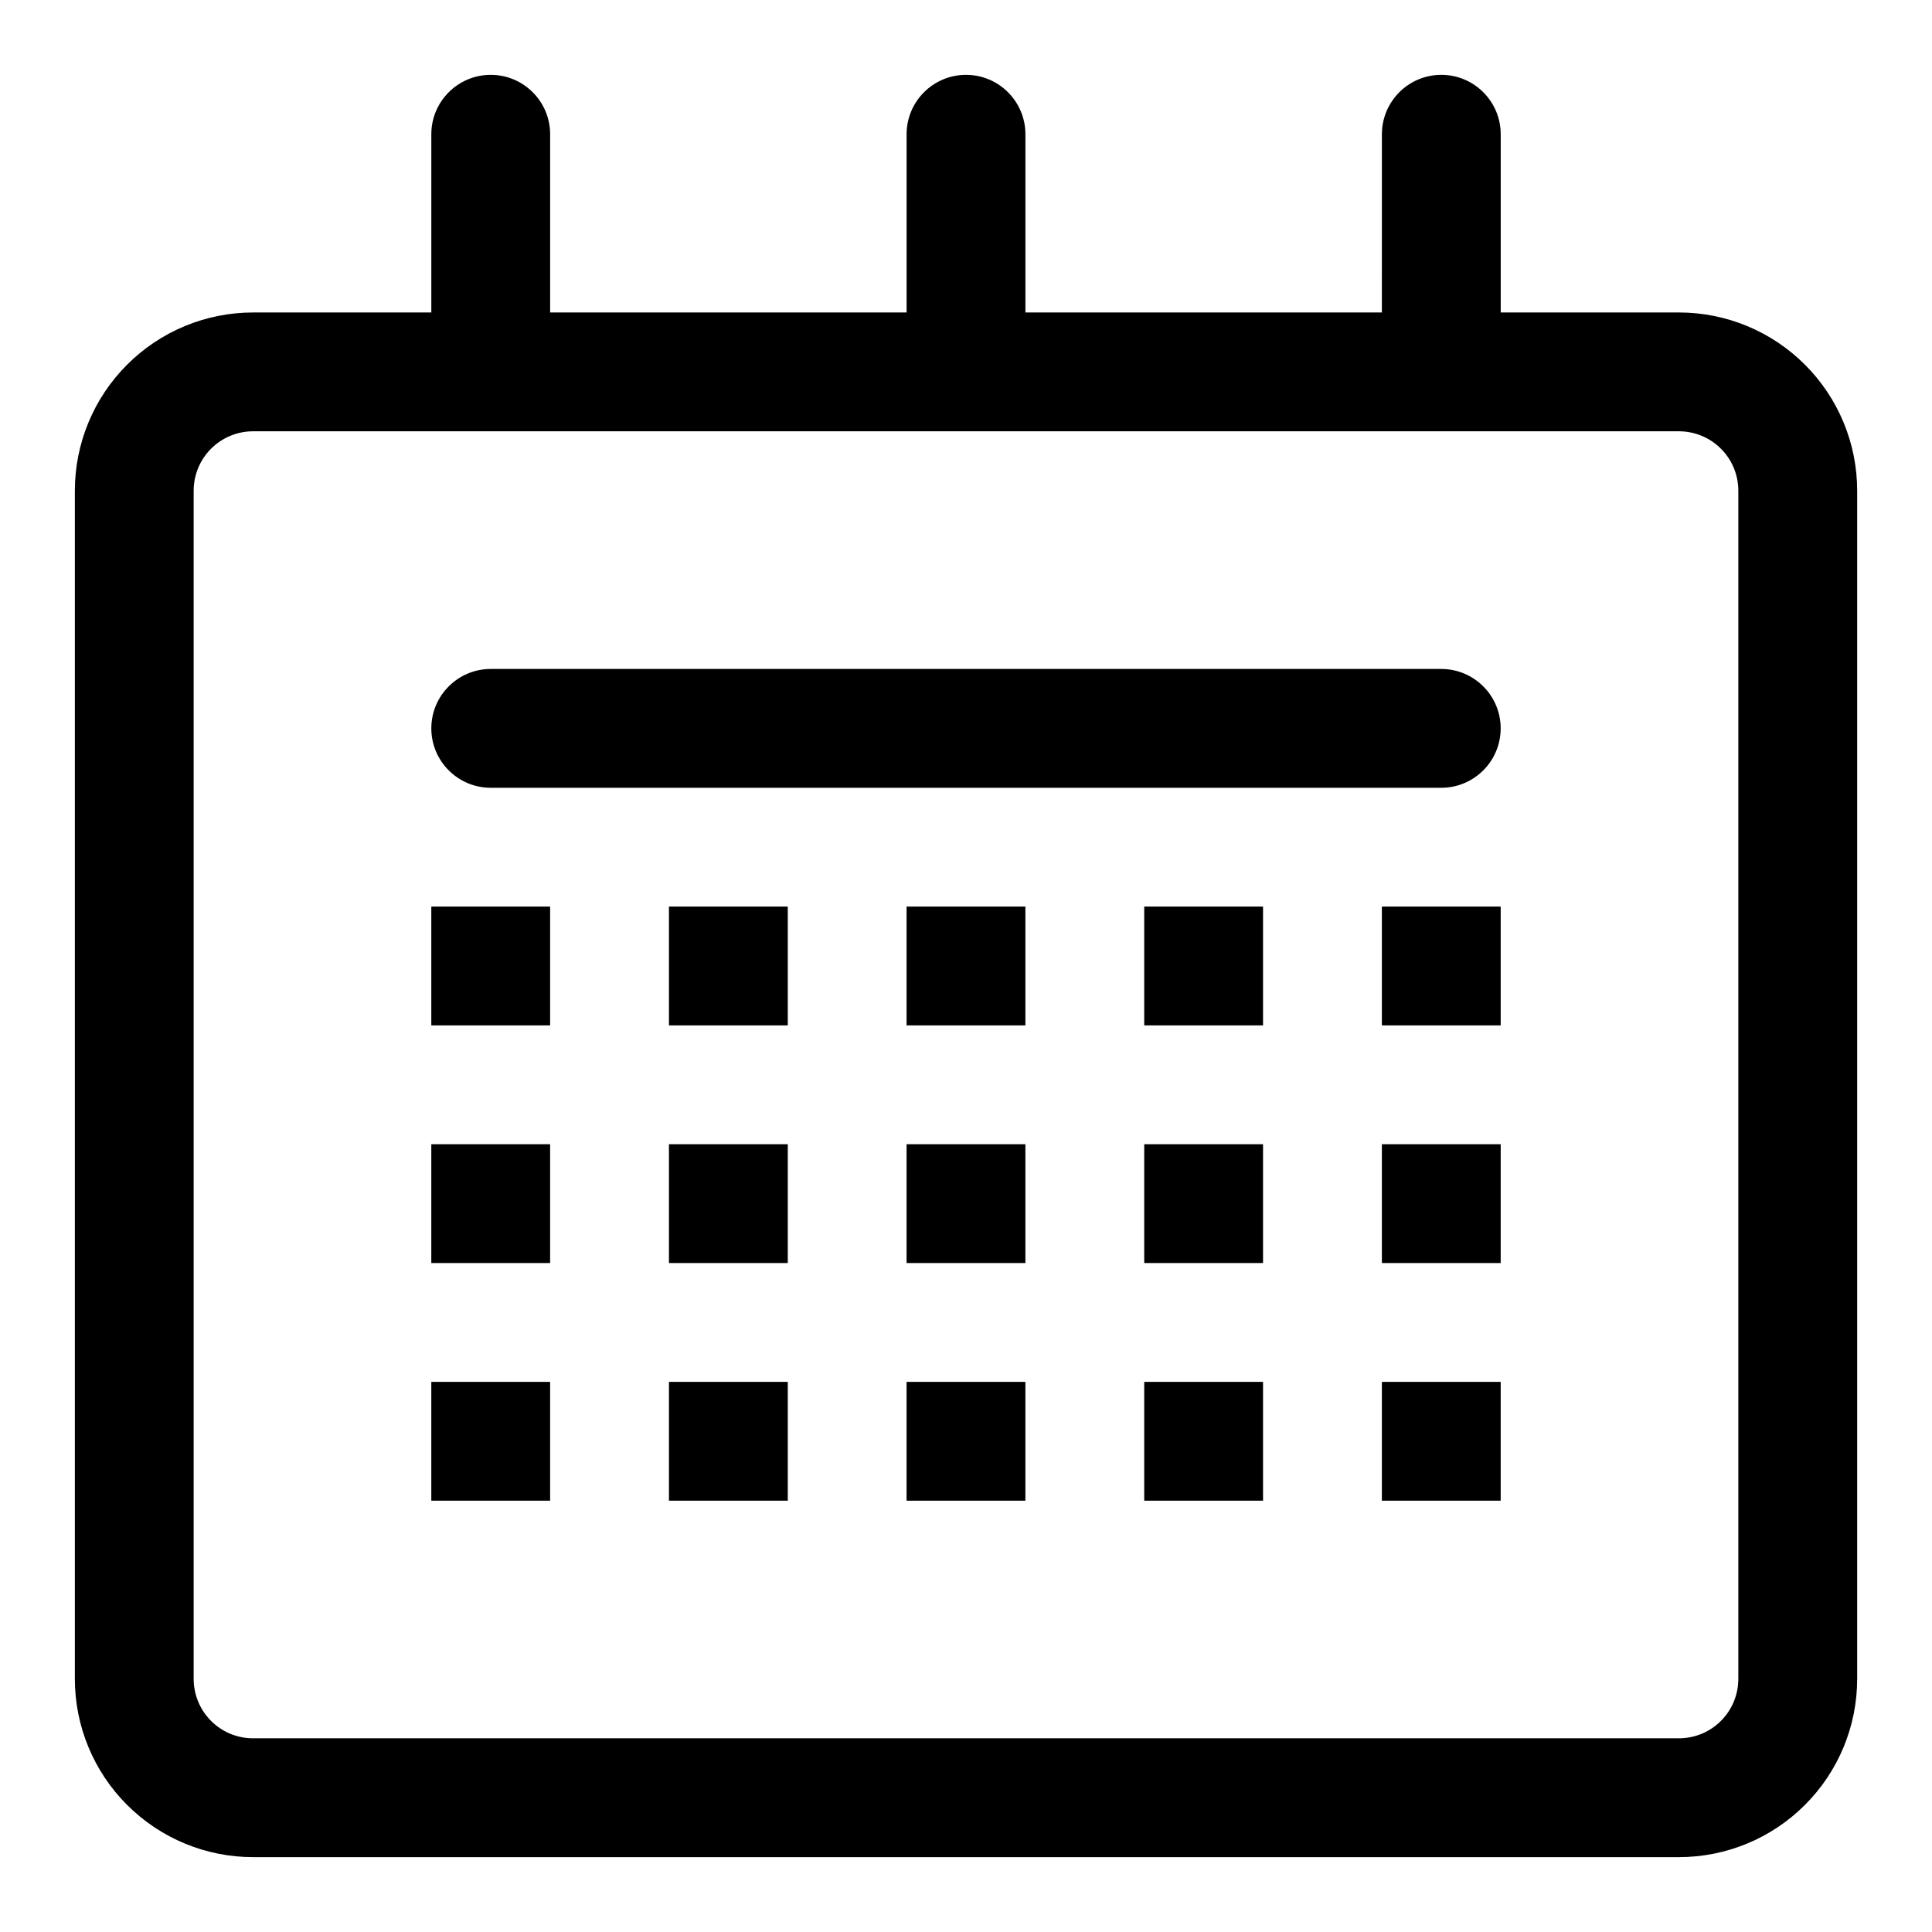 <?xml version="1.0" encoding="UTF-8"?>
<!-- Uploaded to: ICON Repo, www.iconrepo.com, Generator: ICON Repo Mixer Tools -->
<svg fill="#000000" width="800px" height="800px" version="1.1" viewBox="144 144 512 512" xmlns="http://www.w3.org/2000/svg">
 <g fill-rule="evenodd">
  <path d="m258.3 384.25h31.488v31.488h-31.488z"/>
  <path d="m258.3 447.23h31.488v31.488h-31.488z"/>
  <path d="m258.3 510.21h31.488v31.488h-31.488z"/>
  <path d="m321.28 384.25h31.488v31.488h-31.488z"/>
  <path d="m321.28 447.23h31.488v31.488h-31.488z"/>
  <path d="m321.28 510.21h31.488v31.488h-31.488z"/>
  <path d="m384.25 384.25h31.488v31.488h-31.488z"/>
  <path d="m384.25 447.23h31.488v31.488h-31.488z"/>
  <path d="m384.25 510.21h31.488v31.488h-31.488z"/>
  <path d="m447.23 384.25h31.488v31.488h-31.488z"/>
  <path d="m447.23 447.23h31.488v31.488h-31.488z"/>
  <path d="m447.23 510.21h31.488v31.488h-31.488z"/>
  <path d="m510.21 384.25h31.488v31.488h-31.488z"/>
  <path d="m510.21 447.23h31.488v31.488h-31.488z"/>
  <path d="m510.21 510.21h31.488v31.488h-31.488z"/>
  <path d="m510.21 226.81h-94.465v-47.23c0-8.691-7.055-15.746-15.742-15.746-8.691 0-15.746 7.055-15.746 15.746v47.23h-94.465v-47.23c0-8.691-7.051-15.746-15.742-15.746s-15.746 7.055-15.746 15.746v47.23h-47.23c-12.531 0-24.547 4.977-33.395 13.84-8.863 8.848-13.84 20.863-13.84 33.395v314.88c0 12.535 4.977 24.547 13.84 33.395 8.848 8.863 20.863 13.84 33.395 13.84h377.86c12.535 0 24.547-4.977 33.395-13.84 8.863-8.848 13.84-20.859 13.84-33.395v-314.88c0-12.531-4.977-24.547-13.84-33.395-8.848-8.863-20.859-13.84-33.395-13.84h-47.23v-47.23c0-8.691-7.055-15.746-15.746-15.746-8.688 0-15.742 7.055-15.742 15.746zm94.465 47.234v314.88c0 4.172-1.652 8.188-4.613 11.133-2.945 2.961-6.961 4.613-11.133 4.613h-377.86c-4.172 0-8.188-1.652-11.133-4.613-2.957-2.945-4.613-6.961-4.613-11.133v-314.88c0-4.172 1.656-8.188 4.613-11.133 2.945-2.957 6.961-4.613 11.133-4.613h377.86c4.172 0 8.188 1.656 11.133 4.613 2.961 2.945 4.613 6.961 4.613 11.133z"/>
  <path d="m274.05 352.77h251.9c8.691 0 15.746-7.051 15.746-15.742 0-8.691-7.055-15.746-15.746-15.746h-251.9c-8.691 0-15.746 7.055-15.746 15.746 0 8.691 7.055 15.742 15.746 15.742z"/>
 </g>
</svg>
